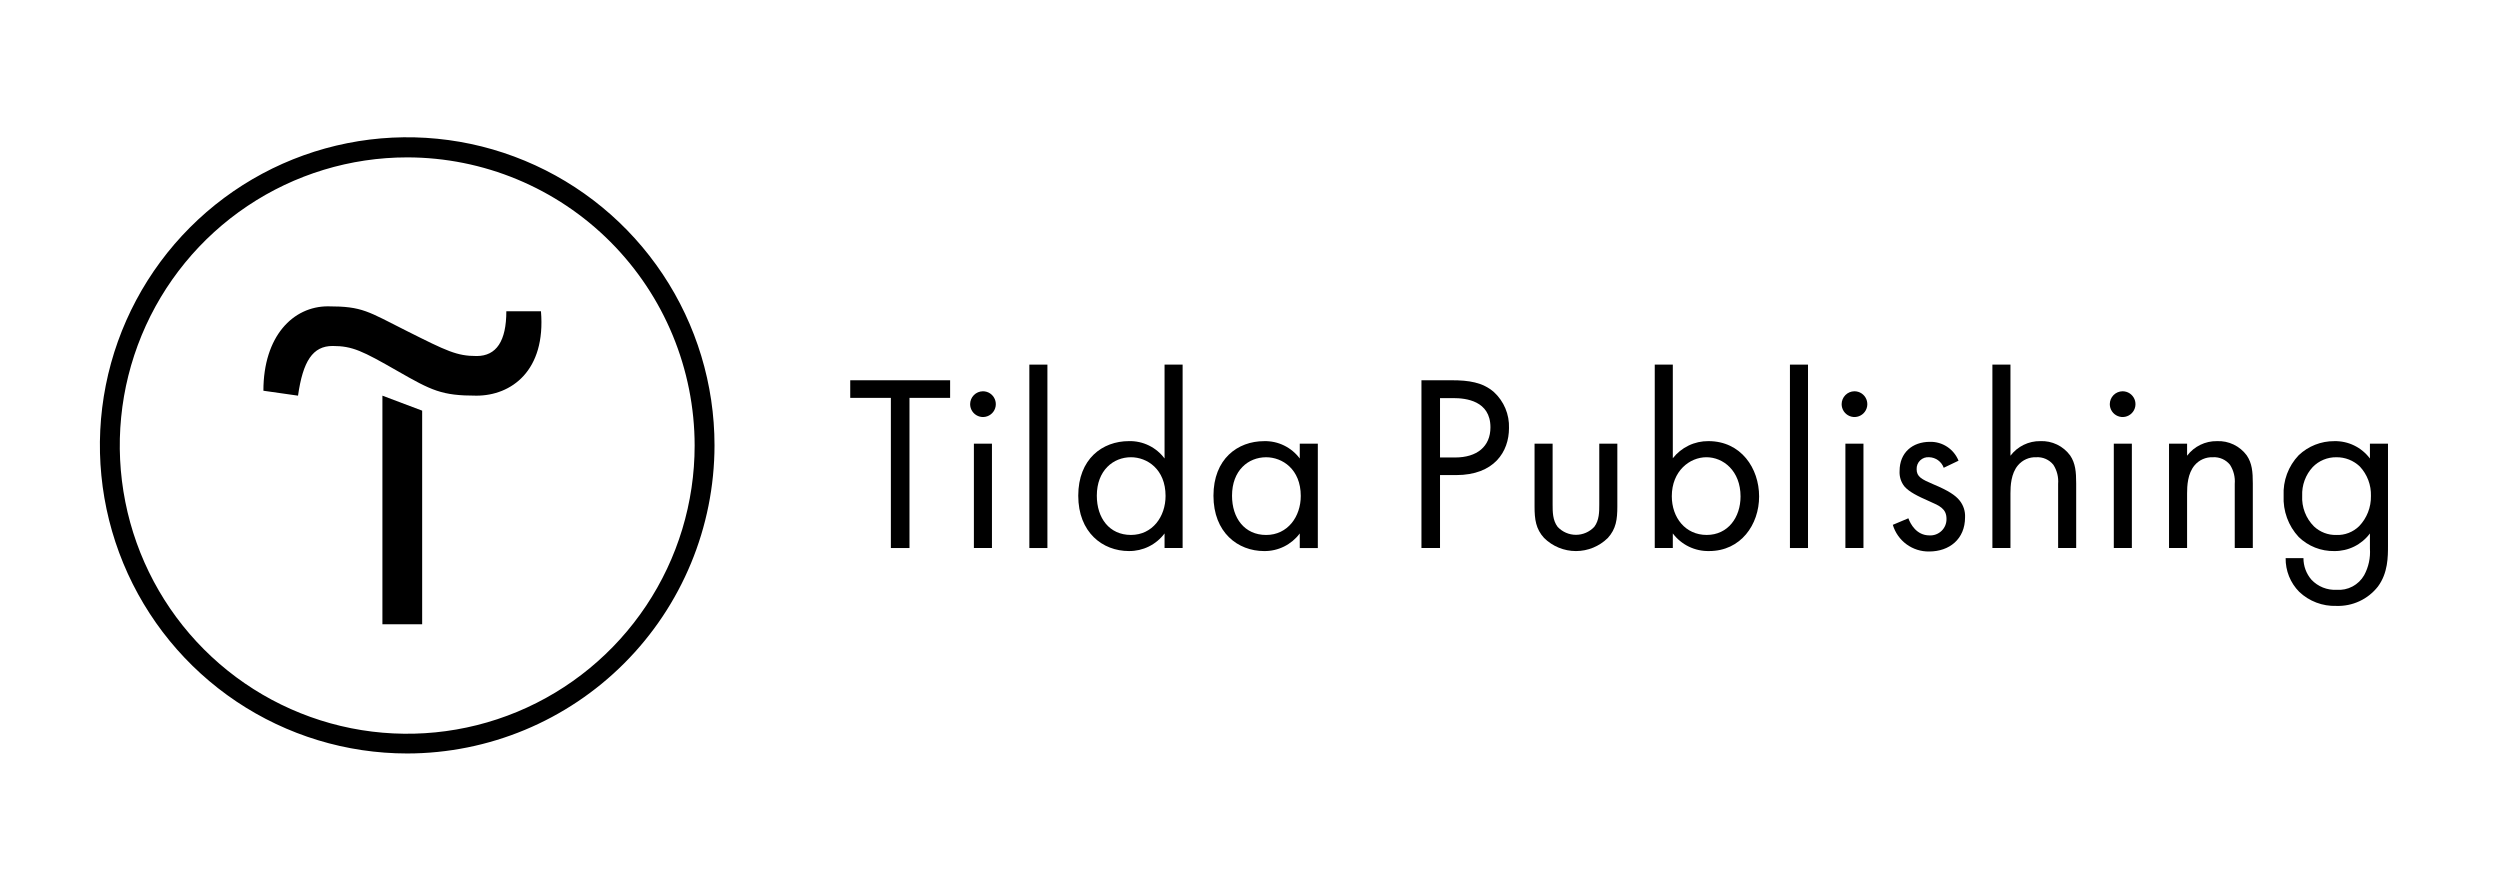 <svg width="169" height="59" viewBox="0 0 169 59" fill="none" xmlns="http://www.w3.org/2000/svg">
<path d="M28.538 27.76V42.202H25.851V26.747L28.538 27.76Z" fill="black"/>
<path d="M17.806 26.414C17.806 22.721 19.814 20.708 22.168 20.708C24.521 20.708 24.854 21.048 27.526 22.388C30.199 23.728 30.877 24.068 32.22 24.068C33.563 24.068 34.228 23.047 34.228 21.041H36.569C36.908 25.067 34.561 26.747 32.207 26.747C29.853 26.747 29.188 26.407 26.848 25.067C24.508 23.728 23.829 23.388 22.486 23.388C21.143 23.388 20.479 24.408 20.146 26.747L17.806 26.414Z" fill="black"/>
<path d="M27.527 50.935C23.418 50.935 19.402 49.713 15.986 47.425C12.57 45.136 9.907 41.883 8.335 38.078C6.762 34.272 6.351 30.084 7.152 26.044C7.954 22.004 9.933 18.293 12.838 15.38C15.743 12.467 19.445 10.483 23.474 9.68C27.504 8.876 31.681 9.288 35.477 10.865C39.273 12.441 42.517 15.111 44.8 18.536C47.083 21.961 48.301 25.988 48.301 30.107C48.295 35.629 46.104 40.923 42.209 44.828C38.315 48.732 33.035 50.929 27.527 50.935ZM27.527 10.639C23.684 10.639 19.927 11.782 16.732 13.923C13.537 16.063 11.046 19.106 9.575 22.666C8.105 26.225 7.72 30.142 8.47 33.921C9.219 37.7 11.07 41.172 13.787 43.896C16.505 46.62 19.967 48.476 23.736 49.228C27.506 49.979 31.412 49.593 34.963 48.119C38.513 46.645 41.548 44.148 43.683 40.944C45.818 37.74 46.958 33.974 46.958 30.121C46.954 24.955 44.906 20.002 41.263 16.349C37.62 12.697 32.679 10.643 27.527 10.639Z" fill="black"/>
<path d="M61.481 26.896V37.047H60.223V26.896H57.476V25.706H64.228V26.896H61.481Z" fill="black"/>
<path d="M66.446 26.45C66.618 26.45 66.786 26.5 66.929 26.595C67.072 26.691 67.184 26.826 67.25 26.985C67.317 27.144 67.334 27.319 67.301 27.488C67.268 27.657 67.186 27.813 67.064 27.935C66.943 28.057 66.788 28.14 66.62 28.174C66.451 28.208 66.277 28.191 66.118 28.125C65.959 28.059 65.823 27.948 65.728 27.805C65.632 27.662 65.581 27.493 65.581 27.321C65.582 27.091 65.673 26.87 65.835 26.707C65.997 26.544 66.216 26.452 66.446 26.45ZM67.056 29.99V37.046H65.835V29.99H67.056Z" fill="black"/>
<path d="M70.805 24.648V37.047H69.584V24.648H70.805Z" fill="black"/>
<path d="M78.724 24.648H79.945V37.047H78.724V36.06C78.444 36.435 78.08 36.737 77.662 36.944C77.243 37.151 76.782 37.256 76.316 37.251C74.535 37.251 72.89 35.992 72.89 33.51C72.89 31.028 74.518 29.82 76.316 29.82C76.781 29.808 77.243 29.909 77.662 30.113C78.081 30.317 78.445 30.619 78.724 30.994V24.648ZM74.145 33.51C74.145 35.023 74.993 36.162 76.451 36.162C77.91 36.162 78.792 34.921 78.792 33.527C78.792 31.708 77.537 30.909 76.451 30.909C75.264 30.909 74.145 31.793 74.145 33.51Z" fill="black"/>
<path d="M87.864 29.992H89.085V37.048H87.864V36.062C87.584 36.436 87.22 36.739 86.802 36.946C86.383 37.153 85.922 37.258 85.456 37.252C83.675 37.252 82.03 35.994 82.03 33.512C82.03 31.029 83.658 29.822 85.456 29.822C85.921 29.81 86.383 29.91 86.802 30.115C87.221 30.319 87.585 30.621 87.864 30.995V29.992ZM83.285 33.512C83.285 35.025 84.133 36.164 85.591 36.164C87.05 36.164 87.932 34.923 87.932 33.529C87.932 31.709 86.677 30.91 85.591 30.91C84.387 30.91 83.285 31.794 83.285 33.512Z" fill="black"/>
<path d="M98.142 25.706C99.278 25.706 100.228 25.839 100.991 26.505C101.325 26.813 101.589 27.19 101.765 27.609C101.94 28.029 102.024 28.482 102.008 28.936C102.008 30.535 101.008 32.116 98.43 32.116H97.345V37.047H96.09V25.706H98.142ZM97.345 30.926H98.362C99.855 30.926 100.754 30.178 100.754 28.886C100.754 27.083 99.075 26.913 98.261 26.913H97.345V30.926Z" fill="black"/>
<path d="M104.957 34.102C104.957 34.595 104.957 35.173 105.296 35.616C105.455 35.785 105.646 35.921 105.859 36.013C106.072 36.106 106.302 36.154 106.534 36.154C106.766 36.154 106.996 36.106 107.209 36.013C107.421 35.921 107.613 35.785 107.772 35.616C108.111 35.173 108.111 34.595 108.111 34.102V29.991H109.332V34.242C109.332 35.109 109.247 35.755 108.688 36.367C108.113 36.934 107.34 37.252 106.534 37.252C105.728 37.252 104.954 36.934 104.38 36.367C103.821 35.755 103.736 35.109 103.736 34.242V29.991H104.957V34.102Z" fill="black"/>
<path d="M113.082 37.047H111.861V24.648H113.082V30.977C113.369 30.612 113.735 30.318 114.152 30.118C114.57 29.917 115.027 29.816 115.49 29.82C117.695 29.82 118.916 31.657 118.916 33.561C118.916 35.465 117.678 37.251 115.541 37.251C115.066 37.262 114.596 37.16 114.168 36.953C113.741 36.746 113.368 36.44 113.082 36.06V37.047ZM117.661 33.561C117.661 31.827 116.491 30.909 115.355 30.909C114.218 30.909 113.014 31.844 113.014 33.544C113.014 34.989 113.93 36.162 115.372 36.162C116.813 36.162 117.661 34.972 117.661 33.561Z" fill="black"/>
<path d="M122.221 24.648V37.047H121V24.648H122.221Z" fill="black"/>
<path d="M125.36 26.45C125.531 26.45 125.7 26.5 125.843 26.595C125.986 26.691 126.098 26.826 126.164 26.985C126.23 27.144 126.248 27.319 126.215 27.488C126.182 27.657 126.099 27.813 125.978 27.935C125.857 28.057 125.702 28.14 125.534 28.174C125.365 28.208 125.19 28.191 125.031 28.125C124.873 28.059 124.737 27.948 124.641 27.805C124.546 27.662 124.495 27.493 124.495 27.321C124.496 27.091 124.587 26.87 124.749 26.707C124.911 26.544 125.13 26.452 125.36 26.45ZM125.97 29.99V37.046H124.749V29.99H125.97Z" fill="black"/>
<path d="M131.396 31.622C131.323 31.418 131.19 31.241 131.014 31.113C130.839 30.986 130.629 30.915 130.413 30.908C130.302 30.898 130.19 30.912 130.085 30.948C129.98 30.985 129.884 31.044 129.804 31.121C129.724 31.198 129.661 31.291 129.619 31.395C129.578 31.498 129.56 31.61 129.565 31.721C129.565 32.231 129.904 32.401 130.701 32.741C131.719 33.166 132.193 33.489 132.465 33.829C132.726 34.15 132.858 34.556 132.838 34.968C132.838 36.448 131.77 37.281 130.413 37.281C129.863 37.291 129.325 37.12 128.881 36.795C128.436 36.469 128.111 36.007 127.954 35.478L129.005 35.036C129.141 35.41 129.548 36.193 130.43 36.193C130.581 36.201 130.732 36.178 130.873 36.125C131.014 36.072 131.143 35.99 131.252 35.885C131.36 35.78 131.446 35.653 131.503 35.513C131.56 35.372 131.587 35.222 131.583 35.07C131.583 34.39 131.108 34.186 130.447 33.897C129.599 33.523 129.056 33.251 128.734 32.877C128.504 32.582 128.389 32.214 128.412 31.84C128.412 30.599 129.277 29.868 130.464 29.868C130.877 29.858 131.283 29.975 131.629 30.203C131.974 30.431 132.242 30.759 132.397 31.143L131.396 31.622Z" fill="black"/>
<path d="M134.686 24.648H135.907V30.807C136.143 30.495 136.448 30.243 136.799 30.072C137.149 29.901 137.535 29.814 137.925 29.82C138.315 29.803 138.703 29.883 139.055 30.052C139.407 30.221 139.712 30.474 139.943 30.79C140.299 31.317 140.35 31.895 140.35 32.677V37.047H139.129V32.711C139.166 32.256 139.053 31.802 138.807 31.419C138.669 31.248 138.492 31.113 138.292 31.024C138.091 30.935 137.873 30.896 137.654 30.909C137.42 30.899 137.187 30.943 136.972 31.037C136.758 31.131 136.567 31.274 136.416 31.453C135.941 32.014 135.907 32.847 135.907 33.357V37.047H134.686V24.648Z" fill="black"/>
<path d="M143.487 26.45C143.659 26.45 143.827 26.5 143.97 26.595C144.113 26.691 144.225 26.826 144.292 26.985C144.358 27.144 144.375 27.319 144.342 27.488C144.309 27.657 144.227 27.813 144.105 27.935C143.984 28.057 143.829 28.14 143.661 28.174C143.492 28.208 143.318 28.191 143.159 28.125C143 28.059 142.864 27.948 142.769 27.805C142.673 27.662 142.622 27.493 142.622 27.321C142.623 27.091 142.714 26.87 142.876 26.707C143.038 26.544 143.258 26.452 143.487 26.45ZM144.114 29.99V37.046H142.893V29.99H144.114Z" fill="black"/>
<path d="M146.626 29.991H147.847V30.807C148.082 30.495 148.388 30.243 148.739 30.072C149.089 29.901 149.475 29.814 149.865 29.821C150.255 29.803 150.643 29.883 150.995 30.052C151.347 30.221 151.652 30.474 151.883 30.79C152.239 31.317 152.29 31.895 152.29 32.677V37.047H151.069V32.711C151.106 32.257 150.993 31.802 150.747 31.419C150.609 31.248 150.432 31.113 150.232 31.024C150.031 30.936 149.813 30.896 149.594 30.909C149.36 30.899 149.127 30.943 148.912 31.037C148.697 31.132 148.507 31.274 148.356 31.453C147.881 32.014 147.847 32.847 147.847 33.357V37.047H146.626V29.991Z" fill="black"/>
<path d="M160.207 29.992H161.428V36.878C161.428 37.643 161.428 38.731 160.749 39.649C160.416 40.075 159.988 40.415 159.498 40.642C159.009 40.87 158.473 40.978 157.934 40.959C157.474 40.974 157.015 40.898 156.584 40.734C156.154 40.571 155.759 40.324 155.425 40.006C155.129 39.706 154.896 39.351 154.738 38.959C154.581 38.568 154.503 38.15 154.509 37.728H155.713C155.711 38.265 155.904 38.785 156.255 39.19C156.472 39.42 156.736 39.599 157.029 39.717C157.322 39.834 157.636 39.887 157.951 39.87C158.323 39.9 158.696 39.823 159.026 39.648C159.357 39.474 159.631 39.209 159.817 38.884C160.116 38.333 160.251 37.708 160.207 37.082V36.062C159.927 36.436 159.563 36.739 159.145 36.946C158.726 37.152 158.265 37.257 157.799 37.252C157.355 37.26 156.913 37.18 156.5 37.017C156.087 36.853 155.71 36.61 155.391 36.3C155.044 35.927 154.775 35.488 154.601 35.009C154.426 34.53 154.349 34.021 154.373 33.511C154.349 33.01 154.426 32.508 154.601 32.038C154.776 31.567 155.045 31.137 155.391 30.774C156.041 30.157 156.904 29.816 157.799 29.822C158.264 29.811 158.726 29.912 159.144 30.116C159.563 30.32 159.927 30.622 160.207 30.995V29.992ZM156.34 31.573C156.1 31.833 155.913 32.138 155.791 32.471C155.669 32.804 155.613 33.157 155.628 33.511C155.608 33.894 155.668 34.277 155.806 34.634C155.943 34.992 156.154 35.316 156.425 35.586C156.833 35.97 157.375 36.177 157.934 36.164C158.218 36.176 158.502 36.129 158.767 36.026C159.033 35.924 159.274 35.768 159.478 35.569C159.738 35.298 159.942 34.978 160.079 34.628C160.215 34.278 160.282 33.904 160.275 33.529C160.298 32.793 160.029 32.078 159.528 31.539C159.1 31.128 158.528 30.901 157.934 30.91C157.638 30.906 157.343 30.963 157.069 31.077C156.795 31.191 156.547 31.36 156.34 31.573Z" fill="black"/>
</svg>
